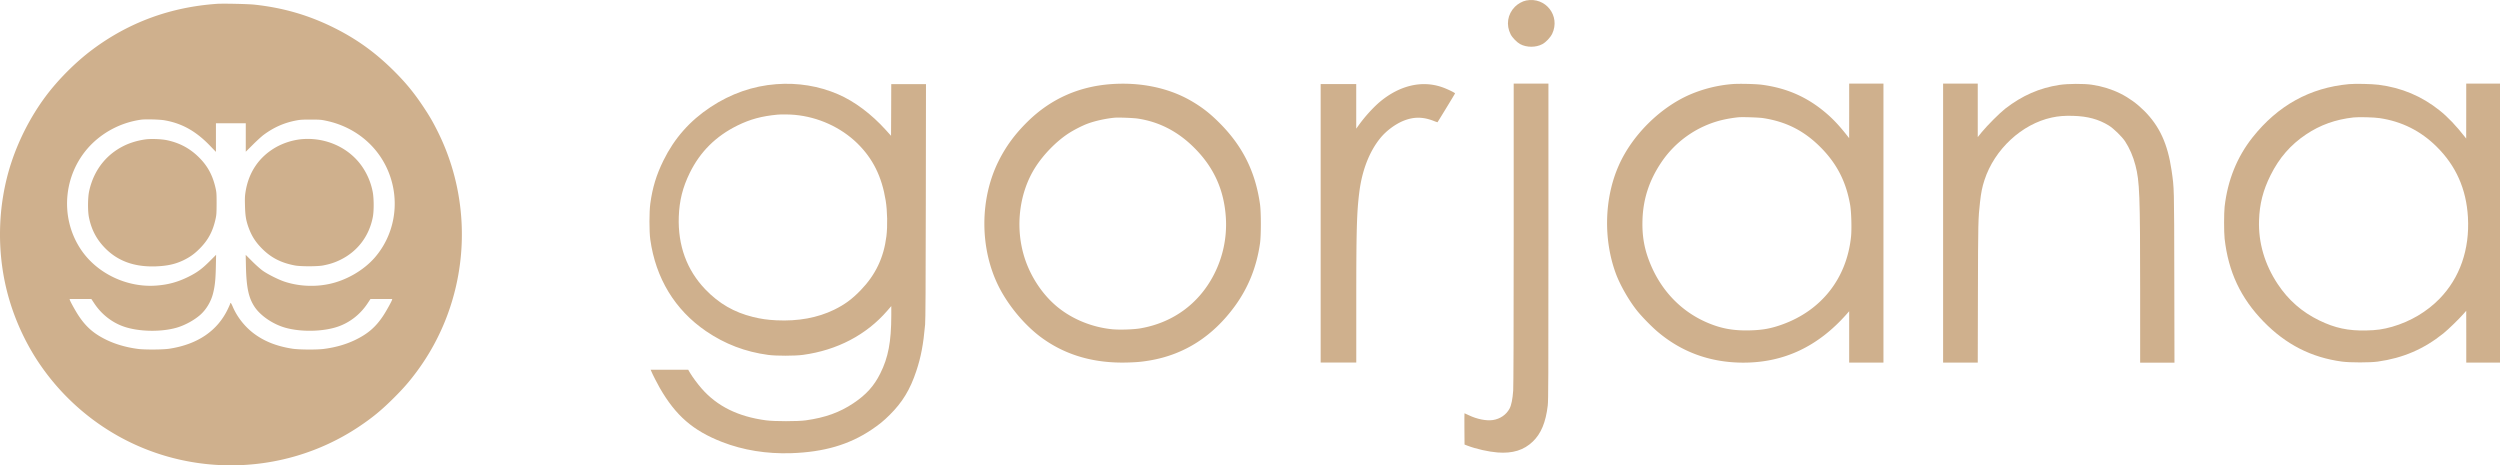 <svg xmlns="http://www.w3.org/2000/svg" id="Layer_1" data-name="Layer 1" viewBox="0 0 5980.89 1113.28"><defs><style>.cls-1{fill:#cfb08d;}</style></defs><path class="cls-1" d="M4032.8,667.7c-4.4,9-14.9,20.2-23.5,24.8-15.4,8.3-37.6,8.3-53,0-7.8-4.2-18.8-15.4-22.9-23.4-11.4-22.5-7.5-48,10.1-65.9,7-7.1,18.1-13.4,27.1-15.1C4017.1,578.9,4053,625,4032.8,667.7Z" transform="translate(-319.41 -586.92)"></path><path class="cls-1" d="M928.7,598.1c67.3,7.3,126.9,24.5,185.7,53.2,56.2,27.5,101.6,59.9,146.7,104.6,28.8,28.6,48.3,52.3,70.4,85.4,15.6,23.4,23.5,37,35.3,60.7,92.4,185.5,72.4,409.5-51.4,575.3-16.9,22.7-31.1,39-53.4,61.2-30.1,30.1-52.5,48.4-86.3,70.8-183.6,121.2-424.2,121.2-607.7,0a556.39,556.39,0,0,1-151.6-148.5c-32.4-46.7-58.8-102.2-75.1-158.1-31-105.8-29-223.6,5.5-327.8,18.4-55.5,46.8-110.3,81.1-156.5,30.4-40.9,72.2-82.7,112.5-112.8q131-97.8,297.9-109.5C852.4,595.1,914,596.4,928.7,598.1ZM657.2,873.2a210.09,210.09,0,0,0-115.9,55.9c-69.6,66.9-81.6,175.4-28.2,254.9,38.3,57.2,110.3,91.5,180.5,86.1,28.3-2.1,51.2-8.4,77-21.2,20.3-10.1,32.2-18.8,50.5-37.1l15.3-15.3-.6,28.6c-.6,30.7-2.3,46.4-6.7,63.8-4.9,19.5-16.1,38.3-30.3,51-14.8,13.1-37,25.2-56.6,30.9-37.7,10.9-91.4,9.8-127-2.7-28.1-9.8-52.9-29.3-70.1-55.1l-7.1-10.7H485.9l.6,2.3c1.3,4.3,14.3,27.7,21.3,38.1,17.8,26.7,36.5,42.9,66.7,57.5,22,10.6,48,18,75.4,21.5,16.8,2.1,59.2,1.8,74.5-.5,67.9-10.4,115.6-42.9,140.5-95.8,2.9-6.2,5.3-11.7,5.3-12.3a2,2,0,0,1,1-1.6c.4-.3,2.4,3.1,4.4,7.7,10.1,24.4,27.5,47,48.4,63.5,25.7,20.1,56.3,32.5,95.3,38.5,15.3,2.3,57.7,2.7,74.5.5,27.7-3.5,53-10.7,75.4-21.5,30.1-14.6,49-30.8,66.7-57.5,7-10.4,20-33.8,21.3-38.1l.6-2.3h-52.1l-7.1,10.7c-17.2,25.9-42,45.3-70.1,55.1-35.5,12.5-89.3,13.5-127,2.7-29.3-8.4-58.5-28.3-72.7-49.3-14.5-21.6-19.8-46-21-96.3l-.6-28.6,15.3,15.3c8.9,8.9,19.6,18.4,25.4,22.6,12.2,8.6,35.9,20.5,51,25.8,32.9,11.2,70.9,13.5,106.1,6.4,42.4-8.5,84.8-33.1,111.7-64.4,44.9-52.4,58.9-125.3,36.6-192.1-22.8-68.4-80.1-118.8-153.2-134.3-12-2.6-15.5-2.9-36.7-2.9-18.4-.1-25.7.3-34.1,1.9-29.5,5.4-54.7,16.5-79.1,34.6-5.1,3.8-16.8,14.5-26,23.7l-16.8,16.7V881.8H836v68.5l-13.5-14c-33.5-35-66.7-53.9-108.4-61.4C703.1,872.7,667.9,871.8,657.2,873.2Z" transform="translate(-319.41 -586.92)"></path><path class="cls-1" d="M718.2,922.2c30.4,6.3,55.2,19.4,77,41,21.1,20.9,33,43.1,40,74.1,2.2,9.9,2.4,13.7,2.4,36.6-.1,22.4-.3,26.9-2.4,36.4-6.5,30-17.9,51.2-38.4,71.7-12.8,12.8-23.3,20.2-38.8,27.7-19.8,9.4-38.8,13.5-66.1,14.5-50.5,1.7-89.8-12.3-120.3-42.9-21.1-21.2-33.6-45-39.5-74.9-3-15.3-2.7-46.6.5-61.7,11.3-53.1,44.7-93.6,93.7-113.6A178.69,178.69,0,0,1,669,920.2C682.3,918.7,705.4,919.6,718.2,922.2Z" transform="translate(-319.41 -586.92)"></path><path class="cls-1" d="M1186.9,987.1a160.19,160.19,0,0,1,23.9,57.5c3.2,15.1,3.5,46.4.5,61.7-8.8,45.7-36.6,82.2-77.8,102.3-13.5,6.6-25.1,10.3-41.3,13.4-13.6,2.6-53.5,2.6-67.3,0-32.8-6.2-56.6-18.3-78.3-40-16.1-16.1-25.4-30.9-32.8-51.5-6-16.9-7.7-27.8-8.3-51.8-.5-19.1-.2-23.5,1.7-35,7.9-46,32.5-81.6,71.9-104.3a159.38,159.38,0,0,1,59-19.2C1097.5,913.9,1155.3,939.9,1186.9,987.1Z" transform="translate(-319.41 -586.92)"></path><path class="cls-1" d="M2324.5,812.5c39.4,17,79.6,47.2,114.4,85.7l12.2,13.6.3-61.8.2-61.8h83.1l-.4,280.7c-.3,200.5-.7,284.7-1.7,294.6-4.2,47.5-10,78.1-21.1,111.2-14.7,44.3-33.1,74.5-63.6,104.8-14.3,14.3-25.4,23.3-43.6,35.5-53.4,35.9-113.9,53.5-192.1,56.1-58.8,1.9-114.6-7.1-165.1-26.7-69.7-27.1-111.2-63.1-149.4-129.7-6.2-10.9-17.1-32.1-20-39.3l-1.7-3.9h89.9l4,6.9c6,10.2,18.1,26.6,28,37.9,37.1,42.5,87.3,67.3,154.1,76.2,19.8,2.7,76.3,2.7,95.3,0,46.4-6.5,80.9-18.9,113.9-41,30.4-20.3,49.2-41.1,64.1-71,19.2-38.1,26.3-76.1,26.4-138.7v-22.6l-9.5,11c-50,57.9-120.2,94.6-201.8,105.7-19.2,2.6-63.6,2.7-83,.1-54.8-7.3-103.8-26-149-56.9-74.4-50.9-120.4-126.6-133.3-219.5-2.6-18.9-2.6-66.4.1-85.7,5.3-38.6,14.4-68.4,31.5-103.2,26-52.9,63.2-95,112.8-127.7,48.6-32.1,101.3-50.5,157-54.7C2227.8,784.4,2278.4,792.5,2324.5,812.5Zm-145.2,48.7c-37.9,3.6-65.1,11-95.3,25.8-51.9,25.5-89.5,62.8-114.4,113.5-17,34.7-24.9,66.2-26.3,104.8-2.4,68.8,19.2,127.8,63.5,173.9,32.8,34.1,68.7,54.8,113.9,66,19.6,4.8,34.4,6.9,55.9,8,52.2,2.6,98.8-6,138.4-25.3,25.1-12.3,42.8-25.3,63.1-46.3,35.8-36.9,55.5-78,61.9-129.4,3-24.3,2.3-60.5-1.7-85.4-9.3-57.6-30.7-100.6-68.1-137.2-39.3-38.2-93.3-62.8-149.4-67.9C2209.4,860.6,2188,860.3,2179.3,861.2Z" transform="translate(-319.41 -586.92)"></path><path class="cls-1" d="M3168.6,828c24.7,14.3,43.3,28.4,64.7,49.5,57.6,56.2,89.3,118.8,100.5,198,2.7,19.1,2.7,74.7,0,93.7-8.1,56.3-27.8,105.6-60.1,150-52.8,72.4-120.8,115.9-203.2,130-19.8,3.3-30.1,4.3-54.1,5-78.2,2.2-145.4-16.8-202.2-57.3-41.2-29.3-81.6-77.1-105.5-124.5-45.7-91.1-45.8-209.4-.1-300.6,17.7-35.4,39.5-64.8,70-94.7,54.5-53.2,120.6-82.9,197.3-88.8C3046.9,782.9,3114.6,796.8,3168.6,828ZM2986,868.5c-21.5,2-48.1,7.9-65.8,14.7-12.9,4.9-32.2,14.9-44.4,22.8-29.4,19.1-60.3,50.8-79.9,81.8-37,58.5-47.6,137.2-27.9,207.3,13.8,49.4,44.3,96.4,82.3,127.1,35.9,29,82.2,47.6,129.7,52.4,17.6,1.7,50.7.7,67.2-2.1,77.6-13.3,139.9-58.4,175.9-127.8a261.33,261.33,0,0,0,29-137c-4.2-66.3-28.6-120.4-75.7-167.3-38.8-38.8-83.7-62.1-135.1-69.8C3030.5,869,2995.7,867.7,2986,868.5Z" transform="translate(-319.41 -586.92)"></path><path class="cls-1" d="M3940.8,787h83v378.2c0,327.5-.2,379.9-1.6,391.6-4.7,40.4-16,67.6-35.9,86.6-21.3,20.5-48.3,28.8-84.1,26-21.8-1.7-51.5-8.4-72.2-16.3l-6.9-2.7-.3-37.4c-.1-20.5-.1-37.4.2-37.4s4.9,2.1,10.3,4.7c19.9,9.5,41.8,13.8,57.6,11.5,17.3-2.6,32-12.6,39.9-27.4,4.4-8.2,7.3-23.1,8.7-43.1.7-10.1,1.2-138.9,1.2-375V787Z" transform="translate(-319.41 -586.92)"></path><path class="cls-1" d="M4534.7,789.7c63,8.4,114.1,32,161.2,74.7,14,12.8,27,27.1,44.4,49.3l2.9,3.7.1-65.2V787h82v667.4h-82V1331.5l-6.6,7.5c-68.7,77.4-149.8,115.4-246.3,115.5-79.4,0-149.1-25.4-207.4-75.7-14.4-12.5-36.5-35.2-47.4-48.9-19.7-24.8-40.3-60.9-50.6-88.7-30.3-82.4-27.5-181.6,7.6-259.6,32.1-71.8,98.5-137.5,169.7-168.4a323.55,323.55,0,0,1,101.1-25.1C4478.8,786.8,4519.9,787.7,4534.7,789.7Zm-56.4,77.8a311.34,311.34,0,0,0-41.9,7.2,245.18,245.18,0,0,0-142.9,101.2c-29,43.3-43.3,87.8-44.7,137.9-1.1,39.2,4.7,70.9,19.5,106,26.7,63.9,74.1,112.6,134.9,138.7,33.7,14.5,62.9,19.8,102.3,18.8,30.7-.7,51.2-4.5,78.2-14.3,94-34,154-110.9,164.1-210.4,1.8-18.6.7-58.1-2.1-75-9.4-54.7-30.9-97.4-68.7-136.2-40.3-41.2-84-63.6-140.6-72.1C4525.9,867.9,4487.9,866.6,4478.3,867.5Z" transform="translate(-319.41 -586.92)"></path><path class="cls-1" d="M4967.9,787h83V914.9l9.7-12c12.6-15.4,43.2-46.1,56.3-56.2,40.4-31.2,81.6-49.3,129.3-56.6,19.9-3.1,58.6-3.3,77.5-.5,49.4,7.3,91,28.1,125.4,62.4,36.8,36.8,56.2,79.1,65.5,142.7,6.3,44,6.1,35.9,6.5,256.8l.4,203h-82.1V1281.2c0-228.4-1.3-260.4-11.2-298.5-5.6-21.8-14.3-41.6-25-57.9-7.8-11.5-27-30.2-38.6-37.5-24.6-15.1-50.5-22.2-85.5-23.2-20.5-.6-34.6.5-51,4-71.7,15.4-137.2,76.1-161.1,149.5-5.5,16.7-8.2,30.1-10.7,53-4.4,39.3-4.6,46.6-5,217.4l-.4,166.4H4968V787Z" transform="translate(-319.41 -586.92)"></path><path class="cls-1" d="M6009.7,789.7c55.3,7,103.3,27.2,146.2,61.5,19.1,15.1,40,37.1,60.6,63.5l2.9,3.7.1-65.8V787h80.8v667.4h-80.7v-62.1l-.1-61.9-6,6.9c-10.6,12.2-36.7,37.6-48.7,47.3-46.7,37.5-96.7,59-157,67.4-18.5,2.6-66.2,2.6-85.5,0-73.4-9.9-134.2-40.9-187.5-95.6-54.9-56.4-84.3-118.9-93.3-198.4-1.7-15.2-1.7-61.6,0-76.6,7.2-63.1,29.6-118.7,66.6-165.5q91-115,231.1-127.7C5954.1,786.8,5994.1,787.7,6009.7,789.7Zm-60,78.2c-42.9,4.8-79.5,17.9-113.4,40.6-37,24.8-64.1,55.9-84.9,97.6-18,36.1-26.3,68.5-27.6,108.2-1.7,53.4,13.5,105.2,44.7,152.2,25.5,38.4,57.8,66.7,99.2,86.9,37.9,18.4,69.3,25.1,112.7,24.1,25.3-.5,40.4-2.8,61.8-8.8,43.7-12.6,83-35.9,113.5-67.1,48.5-49.9,72.3-117.9,67.9-194.9-3.8-67.4-28.6-123.3-75.2-169.2-37.8-37.4-82.8-59.9-135.4-67.9C5999.8,867.5,5962,866.5,5949.7,867.9Z" transform="translate(-319.41 -586.92)"></path><path class="cls-1" d="M3478.8,788.1H3564V894.7l6-8.3c15-21,36.3-44.2,52.7-57.6,46.2-37.6,98-49.7,145.3-33.8,11.7,3.8,32.4,13.7,32.4,15.4,0,.7-39.7,65.8-42,69a86.94,86.94,0,0,1-8.3-2.9c-25.9-10.3-47.8-10.5-72.1-1-20.3,8.1-41.9,24.1-56.3,41.7-26.1,32-43.5,76.7-50.1,127.6-6.3,49-7.5,90.2-7.5,261.7v147.7h-85.2V788.1Z" transform="translate(-319.41 -586.92)"></path></svg>